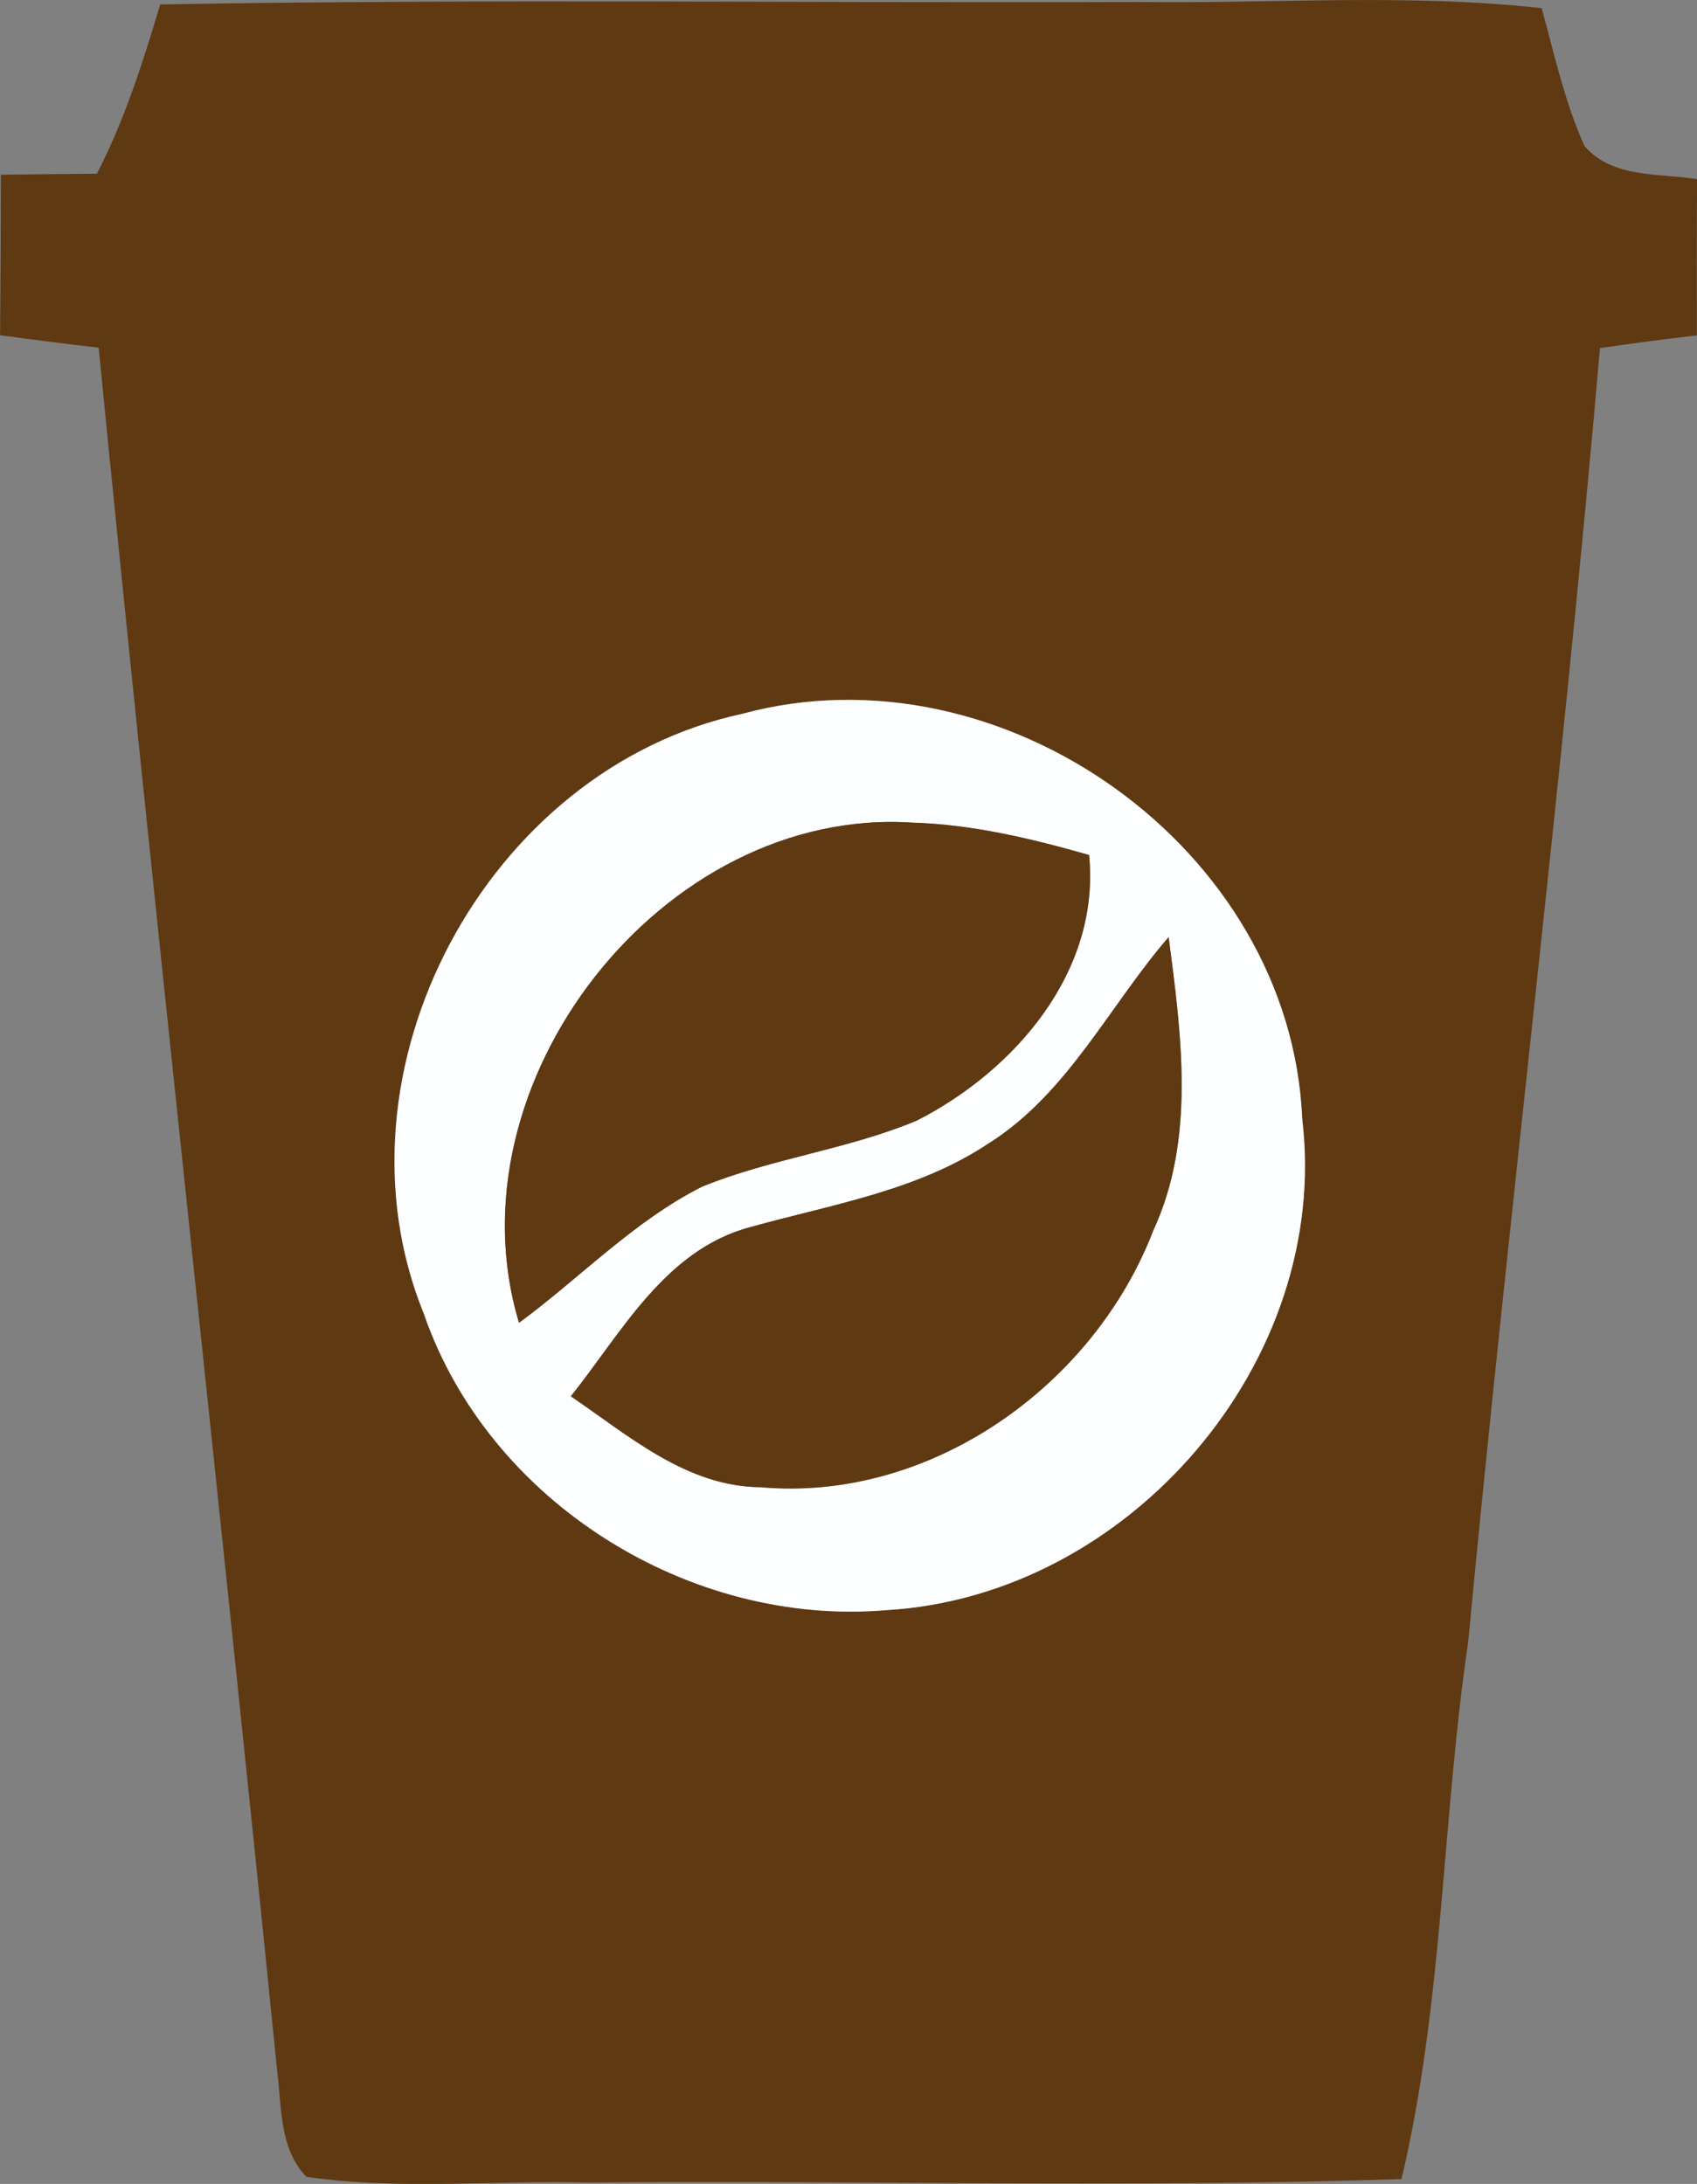 <?xml version="1.0" encoding="UTF-8"?>
<svg id="Livello_2" data-name="Livello 2" xmlns="http://www.w3.org/2000/svg" viewBox="0 0 19.853 25.546">
  <rect x="0" y="0" width="19.853" height="25.546" fill="#808080" stroke="none"/>
  <g id="Livello_1-2" data-name="Livello 1">
    <g id="Letterbox_Letterbox_A_0_Layer0_0_FILL" data-name="Letterbox Letterbox A 0 Layer0 0 FILL">
      <g id="_3su" data-name="3su">
        <path d="m1.874.052c3.815-.067,7.636-.015,11.454-.029,1.569.021,3.144-.102,4.708.073.149.542.269,1.098.501,1.613.334.381.864.313,1.317.387-.006.609-.003,1.218-.003,1.827-.378.044-.758.094-1.133.149-.439,5.056-1.063,10.092-1.543,15.143-.307,2.085-.29,4.216-.779,6.274-3.168.105-6.342.012-9.509.041-1.101-.029-2.211.091-3.303-.067-.316-.331-.287-.805-.34-1.224-.676-6.725-1.426-13.444-2.09-20.172-.387-.044-.77-.094-1.153-.146.006-.626.009-1.253.009-1.877.375-.006.747-.009,1.124-.012C1.458,1.402,1.672.729,1.874.052Zm6.81,8.297c-2.995.644-4.881,4.178-3.727,7.015.758,2.205,3.109,3.668,5.416,3.469,2.834-.167,5.203-2.904,4.86-5.75-.135-3.162-3.513-5.557-6.55-4.734Z" style="fill: #5f3912; stroke-width: 0px;"/>
        <path d="m8.684,8.35c3.036-.823,6.415,1.572,6.55,4.734.343,2.846-2.026,5.583-4.86,5.75-2.307.199-4.658-1.265-5.416-3.469-1.153-2.837.732-6.371,3.727-7.015Zm-2.612,7.123c.717-.527,1.341-1.189,2.143-1.593.814-.331,1.701-.433,2.512-.773,1.148-.586,2.149-1.745,2.014-3.106-.673-.19-1.359-.357-2.061-.378-2.931-.196-5.455,3.051-4.608,5.85Zm5.51-2.108c-.837.565-1.853.723-2.805.99-.995.264-1.505,1.236-2.099,1.979.676.457,1.353,1.057,2.222,1.063,1.979.176,3.891-1.18,4.591-3.001.501-1.077.328-2.301.181-3.434-.694.802-1.174,1.818-2.09,2.404Z" style="fill: #fcfeff; stroke-width: 0px;"/>
        <g>
          <path d="m6.072,15.473c-.846-2.799,1.678-6.046,4.608-5.85.703.021,1.388.187,2.061.378.135,1.361-.867,2.521-2.014,3.106-.811.34-1.698.442-2.512.773-.802.404-1.426,1.066-2.143,1.593Z" style="fill: #5f3911; stroke-width: 0px;"/>
          <path d="m11.582,13.365c.916-.586,1.397-1.601,2.09-2.404.146,1.133.319,2.357-.181,3.434-.7,1.821-2.612,3.177-4.591,3.001-.87-.006-1.546-.606-2.222-1.063.594-.744,1.104-1.716,2.099-1.979.952-.266,1.968-.424,2.805-.99Z" style="fill: #5f3911; stroke-width: 0px;"/>
        </g>
      </g>
    </g>
  </g>
</svg>